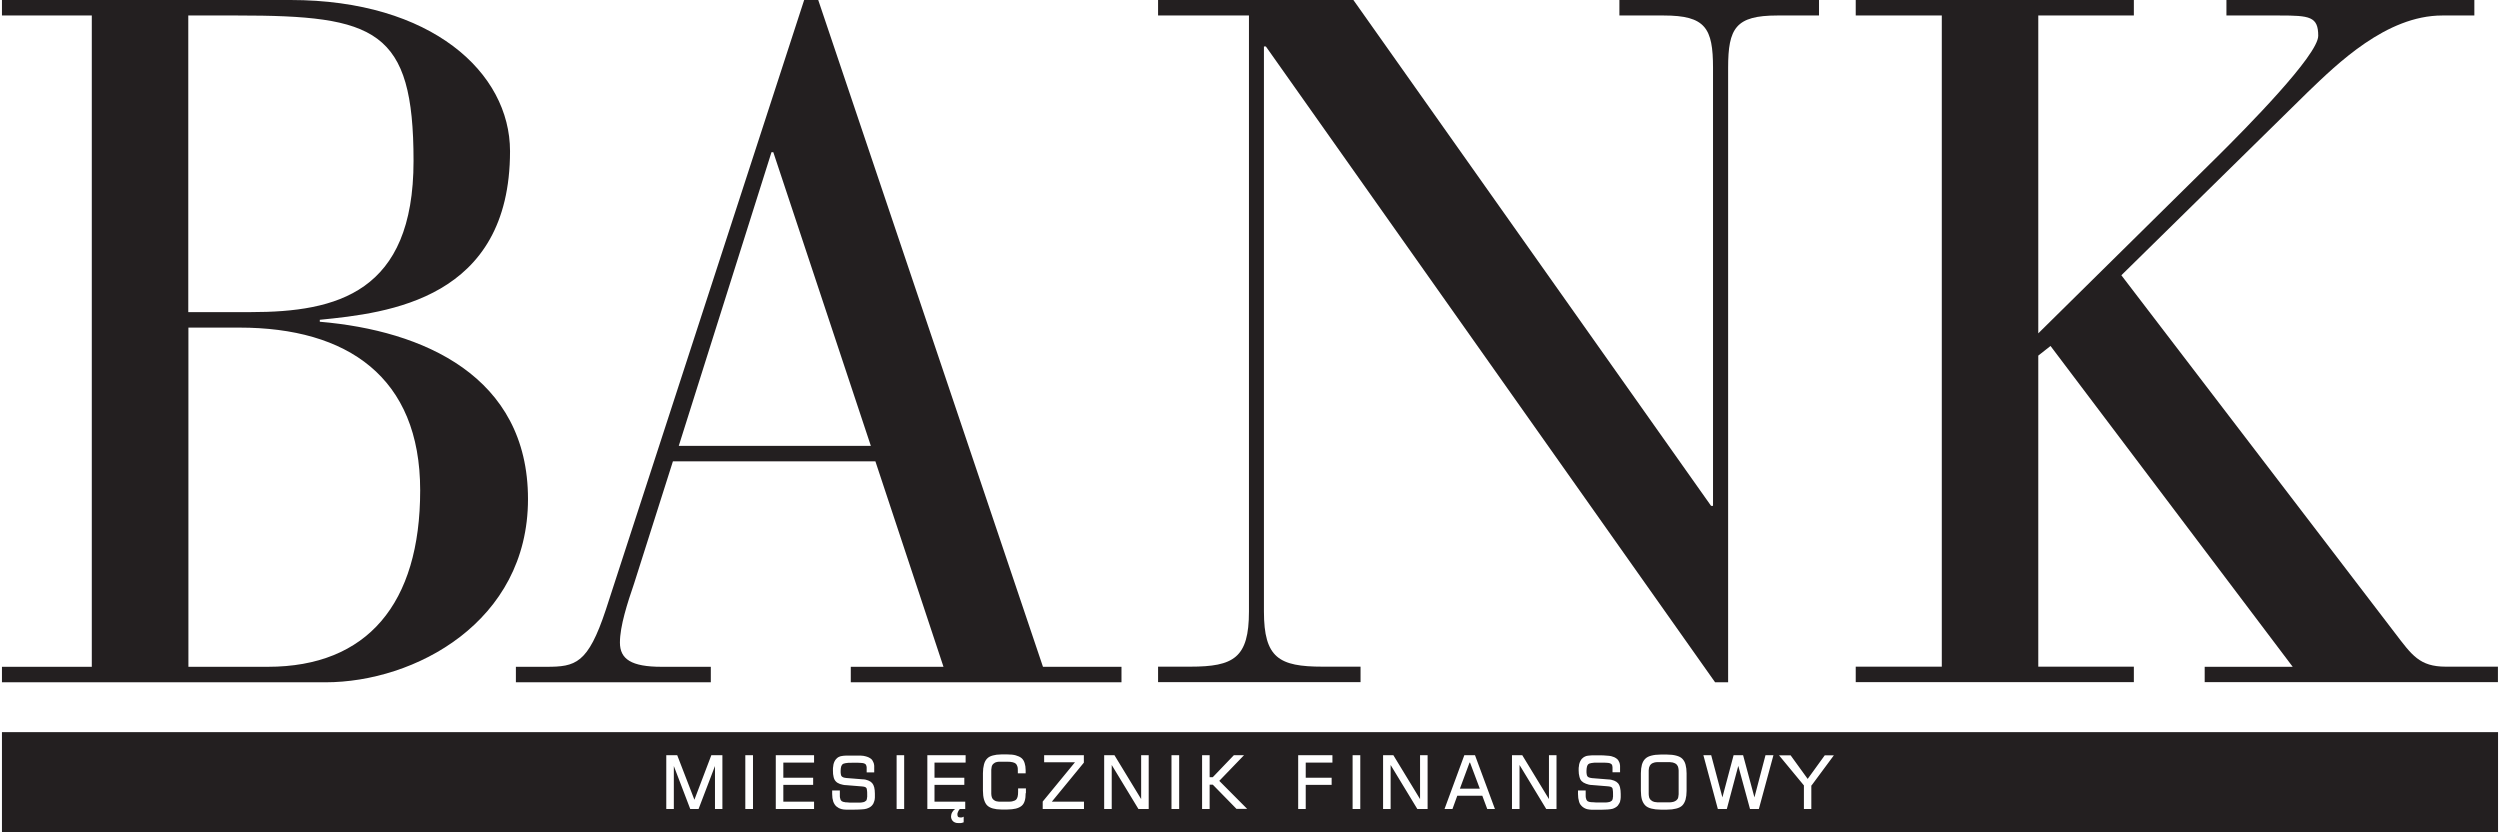 <?xml version="1.0" encoding="UTF-8"?>
<svg id="Warstwa_1" xmlns="http://www.w3.org/2000/svg" version="1.1" viewBox="0 0 1920 639">
  <!-- Generator: Adobe Illustrator 29.3.0, SVG Export Plug-In . SVG Version: 2.1.0 Build 146)  -->
  <defs>
    <style>
      .st0 {
        fill: #231f20;
        fill-rule: evenodd;
      }
    </style>
  </defs>
  <g>
    <path class="st0" d="M250,524H1.5v-11.9h69V11.9H1.5V0h221.6C331.4,0,391.7,55.8,391.7,116.1c0,113.9-93.7,124.3-146.1,129.5v1.5c79.2,6.7,159.9,41.7,159.9,136.2s-87.2,140.7-155.5,140.7h0ZM182.4,11.9h-37.8v227.8h48c66.1,0,125-14.9,125-116.1S288.5,11.9,182.4,11.9h0ZM183.9,251.6h-39.2v260.5h61c76.3,0,117-48.4,117-135.5s-56-125-138.8-125h0Z"/>
    <path class="st0" d="M653.4,524v-11.9h71.2l-52.3-157.8h-155.5l-29.8,93.8c-5.1,14.9-10.9,32.7-10.9,45.4s8.7,18.6,32,18.6h37.8v11.9h-149.7v-11.9h23.3c22.5,0,32-2.2,45.8-43.9L617.6,0h10.8l172.6,512.1h60.3v11.9h-207.9ZM593.9,116.9h-1.4l-71.2,225.5h147.5l-74.9-225.5h0Z"/>
    <path class="st0" d="M1365,11.9c-32,0-37.8,9.7-37.8,40.2v471.9h-10L972.2,35.7h-1.5v433.9c0,35.7,11.6,42.4,45.1,42.4h29.1v11.9h-155.5v-11.9h24.7c33.4,0,45.1-6.7,45.1-42.4V11.9h-69.8V0h150l274.7,388.5h1.5V52.1c0-30.5-5.8-40.2-37.8-40.2h-34.1V0h153.3v11.9h-32Z"/>
    <path class="st0" d="M1693.2,524v-11.9h67.6l-186-246.4-9.4,7.4v238.9h73.4v11.9h-213.6v-11.9h66.1V11.9h-66.1V0h213.6v11.9h-73.4v244.1l137.3-135.5c22.5-22.3,77.7-78.2,77.7-93s-6.5-15.6-29.8-15.6h-40.7V0h190.4v11.9h-24.7c-42.9,0-80.7,37.2-103.2,58.8l-143.2,140.7,210,274.6c13.1,17.1,18.9,26,39.2,26h40v11.9h-225.3,0Z"/>
  </g>
  <g>
    <polygon class="st0" points="1128.6 585.7 1121.2 605.7 1136.5 605.7 1129 585.7 1128.6 585.7"/>
    <path class="st0" d="M1288.8,589.3c0-.5-.3-1-.6-1.4-.2-.4-.5-.7-.8-1-.4-.3-.8-.6-1.3-.8-.4-.2-.9-.4-1.4-.5s-1.4-.2-2.4-.3c-1,0-2.1,0-3.4,0h-2.5c-1.3,0-2.4,0-3.4,0-1,0-1.9.2-2.4.3s-1,.3-1.4.5c-.5.2-.9.5-1.3.9-.3.3-.6.6-.8,1-.2.4-.4.9-.6,1.4,0,.5-.3,1.3-.3,2.2s0,2.2,0,3.5v11.3c0,1.3,0,2.5,0,3.5,0,.9.2,1.7.3,2.2,0,.5.3,1,.6,1.4.2.4.5.7.8,1,.4.3.8.6,1.3.9.4.2.9.4,1.4.5s1.4.2,2.4.3c.9,0,2.1,0,3.4,0h2.5c1.4,0,2.6,0,3.5,0,1,0,1.7-.2,2.3-.3.5,0,1-.3,1.5-.5s.9-.5,1.3-.8c.3-.3.6-.6.9-1,.2-.4.4-.8.5-1.3s.2-1.3.3-2.3c0-.9,0-2.1,0-3.4v-11.3c0-1.4,0-2.5,0-3.5,0-1-.2-1.7-.3-2.2v-.3Z"/>
    <path class="st0" d="M1.5,562.3v76.7h1917v-76.7H1.5ZM554.9,621.3h-5.8v-33l-12.6,33h-6.4l-12.6-33v33h-5.8v-41.3h8.4l13.2,34.2,13-34.2h8.5v41.3h0ZM578.3,621.3h-5.9v-41.3h5.9v41.3ZM625.2,585.7h-23.6v11.6h22.9v5.5h-22.9v12.9h23.6v5.6h-29.4v-41.3h29.4v5.6h0ZM671.9,612.5c0,1-.2,1.9-.4,2.6-.2.7-.4,1.3-.7,1.9-.3.6-.7,1.1-1.1,1.6-.5.6-1.2,1.1-1.9,1.5s-1.5.7-2.4,1-2.1.4-3.6.5-3.3.2-5.5.2h-2c-1.8,0-3.4,0-4.7,0-1.3,0-2.4-.2-3.2-.4s-1.5-.5-2.2-.8c-.7-.4-1.3-.8-1.9-1.3-.5-.5-1-1-1.4-1.7-.4-.6-.7-1.3-1-2.1-.2-.8-.4-1.7-.6-2.6,0-1-.2-2-.2-3.1v-2.7h5.9v1.5c0,1.2,0,2.2,0,3,0,.8.2,1.5.4,2,0,.5.3.9.6,1.2.2.3.5.6.8.7.3,0,.6.3,1.1.4.5,0,1,.2,1.6.3.7,0,1.7,0,3.1.2h5.1q2.1,0,2.9,0c.8,0,1.6-.2,2.2-.3.6,0,1-.3,1.4-.5s.7-.4,1-.7.2-.3.3-.5c0-.2.2-.6.3-.9,0-.4,0-.9.2-1.4v-1.9c0-1.4,0-2.6-.2-3.5,0-.8-.3-1.4-.5-1.6-.2-.3-.6-.5-1-.7-.5-.2-1.2-.3-2-.4l-12.3-1c-1.9,0-3.5-.5-4.9-.9-1.4-.5-2.5-1.2-3.2-2-.8-.8-1.4-2-1.7-3.4-.4-1.4-.5-3-.5-4.9s0-2.3.2-3.2c0-1,.3-1.8.5-2.6.2-.7.6-1.4,1-2.1.4-.6.9-1.2,1.5-1.7.4-.4,1-.8,1.6-1,.6-.3,1.3-.5,2.1-.6s1.8-.3,3.1-.3,2.9,0,4.7,0h1.4c2,0,3.8,0,5.2,0,1.5,0,2.7.3,3.6.5.9.2,1.7.5,2.4.8.8.4,1.5.8,2.1,1.3.4.4.8.8,1.1,1.4.3.5.6,1.1.8,1.7.2.6.3,1.3.4,2.1,0,.8,0,1.6,0,2.5v2.6h-5.8v-3.5c0-.5,0-1-.2-1.4,0-.3-.2-.6-.3-.8,0-.2-.2-.4-.3-.5-.2-.2-.5-.4-.9-.6-.4-.2-1-.3-1.6-.4-.7,0-1.7-.2-3.1-.2h-4.9c-2,0-3.6,0-4.9.3-1.2.2-2,.5-2.4.9s-.7,1-1,1.7c-.2.9-.4,2-.4,3.3s0,2,.2,2.7c0,.7.4,1.2.6,1.5.3.3.7.6,1.2.8.6.2,1.3.4,2.3.5l12.5,1c1.7,0,3.2.4,4.4.9,1.3.5,2.3,1.2,3,2s1.3,2,1.6,3.3.5,2.9.5,4.8,0,2.5,0,3.5v-.3ZM694.4,621.3h-5.8v-41.3h5.8v41.3ZM741.3,585.7h-23.6v11.6h22.9v5.5h-22.9v12.9h23.6v5.6h-4.1l-.3.3h0c-.2.2-.4.5-.6.8-.2.3-.4.7-.6,1.2-.2.4-.3.9-.4,1.2,0,.4,0,.7,0,1,0,.7.2,1.1.5,1.5.3.3.9.5,1.6.5s.7,0,1.1,0c.3,0,.7-.2,1-.3l.6-.3v4.4h-.3c-.6.3-1.2.4-1.8.5-.6,0-1.3,0-2,0s-1.6,0-2.2-.3c-.7-.2-1.3-.6-1.8-1-.5-.5-.9-1-1.2-1.7-.3-.6-.4-1.4-.4-2.2s.3-2.1.9-3.1c.5-.9,1.2-1.7,2.2-2.5h-21.3v-41.3h29.4v5.6h-.2ZM787.7,609.2c0,2.3-.2,4.2-.7,5.8-.5,1.7-1.3,3-2.4,3.9s-2.5,1.6-4.4,2.1c-1.8.4-4,.7-6.5.7h-4.7c-2.5,0-4.7-.3-6.5-.8s-3.3-1.3-4.4-2.4-1.8-2.6-2.4-4.5c-.5-1.8-.8-4.1-.8-6.7v-13.5h0c0-2.6.3-4.8.8-6.7s1.3-3.4,2.4-4.5c1-1.1,2.5-1.9,4.4-2.4,1.8-.5,4-.8,6.5-.8h4.7c2.5,0,4.6.2,6.4.7,1.8.5,3.3,1.2,4.4,2.1,1.1.9,1.9,2.2,2.4,3.8.5,1.5.8,3.4.8,5.5v2.4h-6v-1.8c0-1.4,0-2.6-.4-3.6-.3-.9-.7-1.6-1.2-2-.5-.5-1.3-.8-2.4-1.1-1.2-.3-2.6-.4-4.3-.4h-6.1c-.9,0-1.5.2-2,.3s-.9.3-1.3.5c-.4.2-.8.5-1.1.8s-.6.6-.8,1-.4.8-.5,1.3-.2,1.3-.3,2.2c0,1,0,2.2,0,3.6v11.3c0,1.4,0,2.6,0,3.6,0,1,.2,1.7.3,2.2s.3.9.5,1.3c.2.4.5.7.8,1s.7.6,1.1.8c.4.2.8.4,1.3.5s1.2.2,2,.3c.9,0,1.9,0,3.1,0h3.1c1.8,0,3.3,0,4.4-.4,1.1-.3,1.9-.6,2.4-1.1s.9-1.2,1.2-2.2.4-2.4.4-3.9,0-1.7,0-2.6h6v3.6ZM832.5,585.6l-24.7,30.1h24.7v5.6h-31.7v-5.7h0l24.8-30.2h-23.7v-5.4h30.5v5.6h.1ZM882.2,621.3h-7.9l-20.5-33.8v33.8h-5.8v-41.3h7.9l20.5,33.7v-33.7h5.8v41.3ZM905.6,621.3h-5.9v-41.3h5.9v41.3ZM949.7,621.3l-18.3-18.7h-2.4v18.7h-5.8v-41.3h5.8v16.9h2.4l16.2-16.9h7.8l-19,19.7,21.4,21.5h-8.1ZM1023.3,585.7h-20.5v11.6h19.9v5.5h-19.9v18.5h-5.8v-41.3h26.3v5.6h0ZM1044.7,621.3h-5.9v-41.3h5.9v41.3ZM1096.4,621.3h-7.9l-20.5-33.8v33.8h-5.8v-41.3h7.9l20.5,33.7v-33.7h5.8v41.3ZM1142.2,621.3l-3.8-10.2h-19.2l-3.7,10.2h-6.1l15.2-41.3h8.2c5.1,13.7,10.2,27.5,15.3,41.3h-6.1.2ZM1195.4,621.3h-7.9l-20.5-33.8v33.8h-5.8v-41.3h7.9l20.5,33.7v-33.7h5.8v41.3ZM1244.7,612.4c0,1.1-.2,2-.4,2.7,0,.7-.4,1.3-.7,1.9-.3.6-.7,1.2-1.1,1.7-.5.6-1.2,1.1-1.9,1.5-.7.4-1.5.8-2.3,1-.9.2-2.1.4-3.7.5-1.5,0-3.3.2-5.4.2h-2c-1.7,0-3.3,0-4.6,0-1.4,0-2.6-.3-3.4-.4-.8-.2-1.5-.4-2.2-.8-.7-.4-1.4-.8-1.9-1.3s-1-1-1.5-1.7c-.4-.6-.7-1.3-.9-2.1-.2-.8-.4-1.7-.6-2.7,0-.9-.2-2-.2-3.1v-2.7h5.9v1.5c0,1.1,0,2.1,0,2.9,0,.9.2,1.6.4,2.1,0,.4.3.9.6,1.2.2.3.5.6.8.7.3,0,.7.3,1.2.4.4,0,1,.2,1.5.2s1.9,0,3.5.2h4.7c1.9,0,2,0,2.8,0,.9,0,1.7-.2,2.3-.3.5,0,1-.3,1.4-.5s.8-.5,1-.7c0,0,.2-.3.3-.5,0-.3.2-.6.3-.9,0-.4,0-.9.2-1.4v-1.9c0-1.4,0-2.6-.2-3.5,0-.8-.3-1.4-.5-1.6-.2-.3-.6-.5-1-.7-.5-.2-1.2-.3-2-.4l-12.3-1c-1.8,0-3.5-.5-4.8-1-1.4-.5-2.5-1.2-3.3-2s-1.4-2-1.7-3.4c-.4-1.4-.6-3-.6-4.9s0-2.2.2-3.1c0-1,.3-1.9.5-2.6.2-.7.6-1.4,1-2.1.4-.7.9-1.3,1.5-1.7.4-.4,1-.8,1.7-1.1.6-.3,1.3-.5,2-.6.8,0,1.9-.3,3.3-.3s2.8,0,4.5,0h1.4c2,0,3.7,0,5.1.2,1.6,0,2.8.3,3.7.4.8.2,1.7.5,2.4.8.8.4,1.5.8,2.1,1.3.4.3.8.8,1.2,1.4.3.5.6,1.1.8,1.7.2.6.3,1.4.4,2.2,0,.7,0,1.6,0,2.4v2.6h-5.8v-3.4c0-.6,0-1.1-.2-1.5,0-.3,0-.6-.2-.8s-.2-.4-.4-.5c-.2-.2-.5-.4-.9-.6-.4-.2-1-.3-1.6-.4-.7,0-1.8-.2-3.3-.2h-4.7c-1.9,0-3.6,0-4.9.3-1.2.2-2,.5-2.4.9-.4.3-.7.9-1,1.8-.2.9-.4,2-.4,3.3s0,2,.2,2.7c0,.7.4,1.2.6,1.6.2.3.7.6,1.2.8.6.2,1.4.4,2.3.5l12.5,1c1.7,0,3.2.5,4.4.9,1.3.5,2.3,1.2,3,2s1.3,2,1.6,3.4c.3,1.3.5,2.9.5,4.8s0,2.4,0,3.3v-.3ZM1295.3,607.4c0,2.6-.3,4.8-.8,6.7-.6,1.9-1.4,3.4-2.5,4.5s-2.7,1.9-4.7,2.4c-1.9.5-4.3.8-7,.8h-5c-2.7,0-5-.3-7-.8s-3.6-1.3-4.7-2.4c-1.1-1.1-2-2.6-2.6-4.5-.5-1.8-.8-4.1-.8-6.7v-13.5h0c0-2.6.3-4.8.8-6.7.6-1.9,1.4-3.4,2.6-4.5,1.1-1.1,2.7-1.9,4.7-2.4,1.9-.5,4.3-.8,7-.8h5c2.8,0,5.1.3,7,.8,2,.5,3.6,1.3,4.7,2.4,1.1,1.1,2,2.6,2.5,4.5s.8,4.1.8,6.7v13.5ZM1350.7,621.3h-6.7l-9-33.1-8.8,33.1h-6.9l-11.1-41.3h6l8.6,32.4,8.6-32.4h7.3l8.7,32.4,8.5-32.4h6.1l-11.2,41.3h0ZM1391.1,603.1v18.2h-5.7v-18.1l-19.1-23.1h8.9l13.1,18.1,13.1-18.1h7l-17.1,23.1h-.2Z"/>
  </g>
</svg>